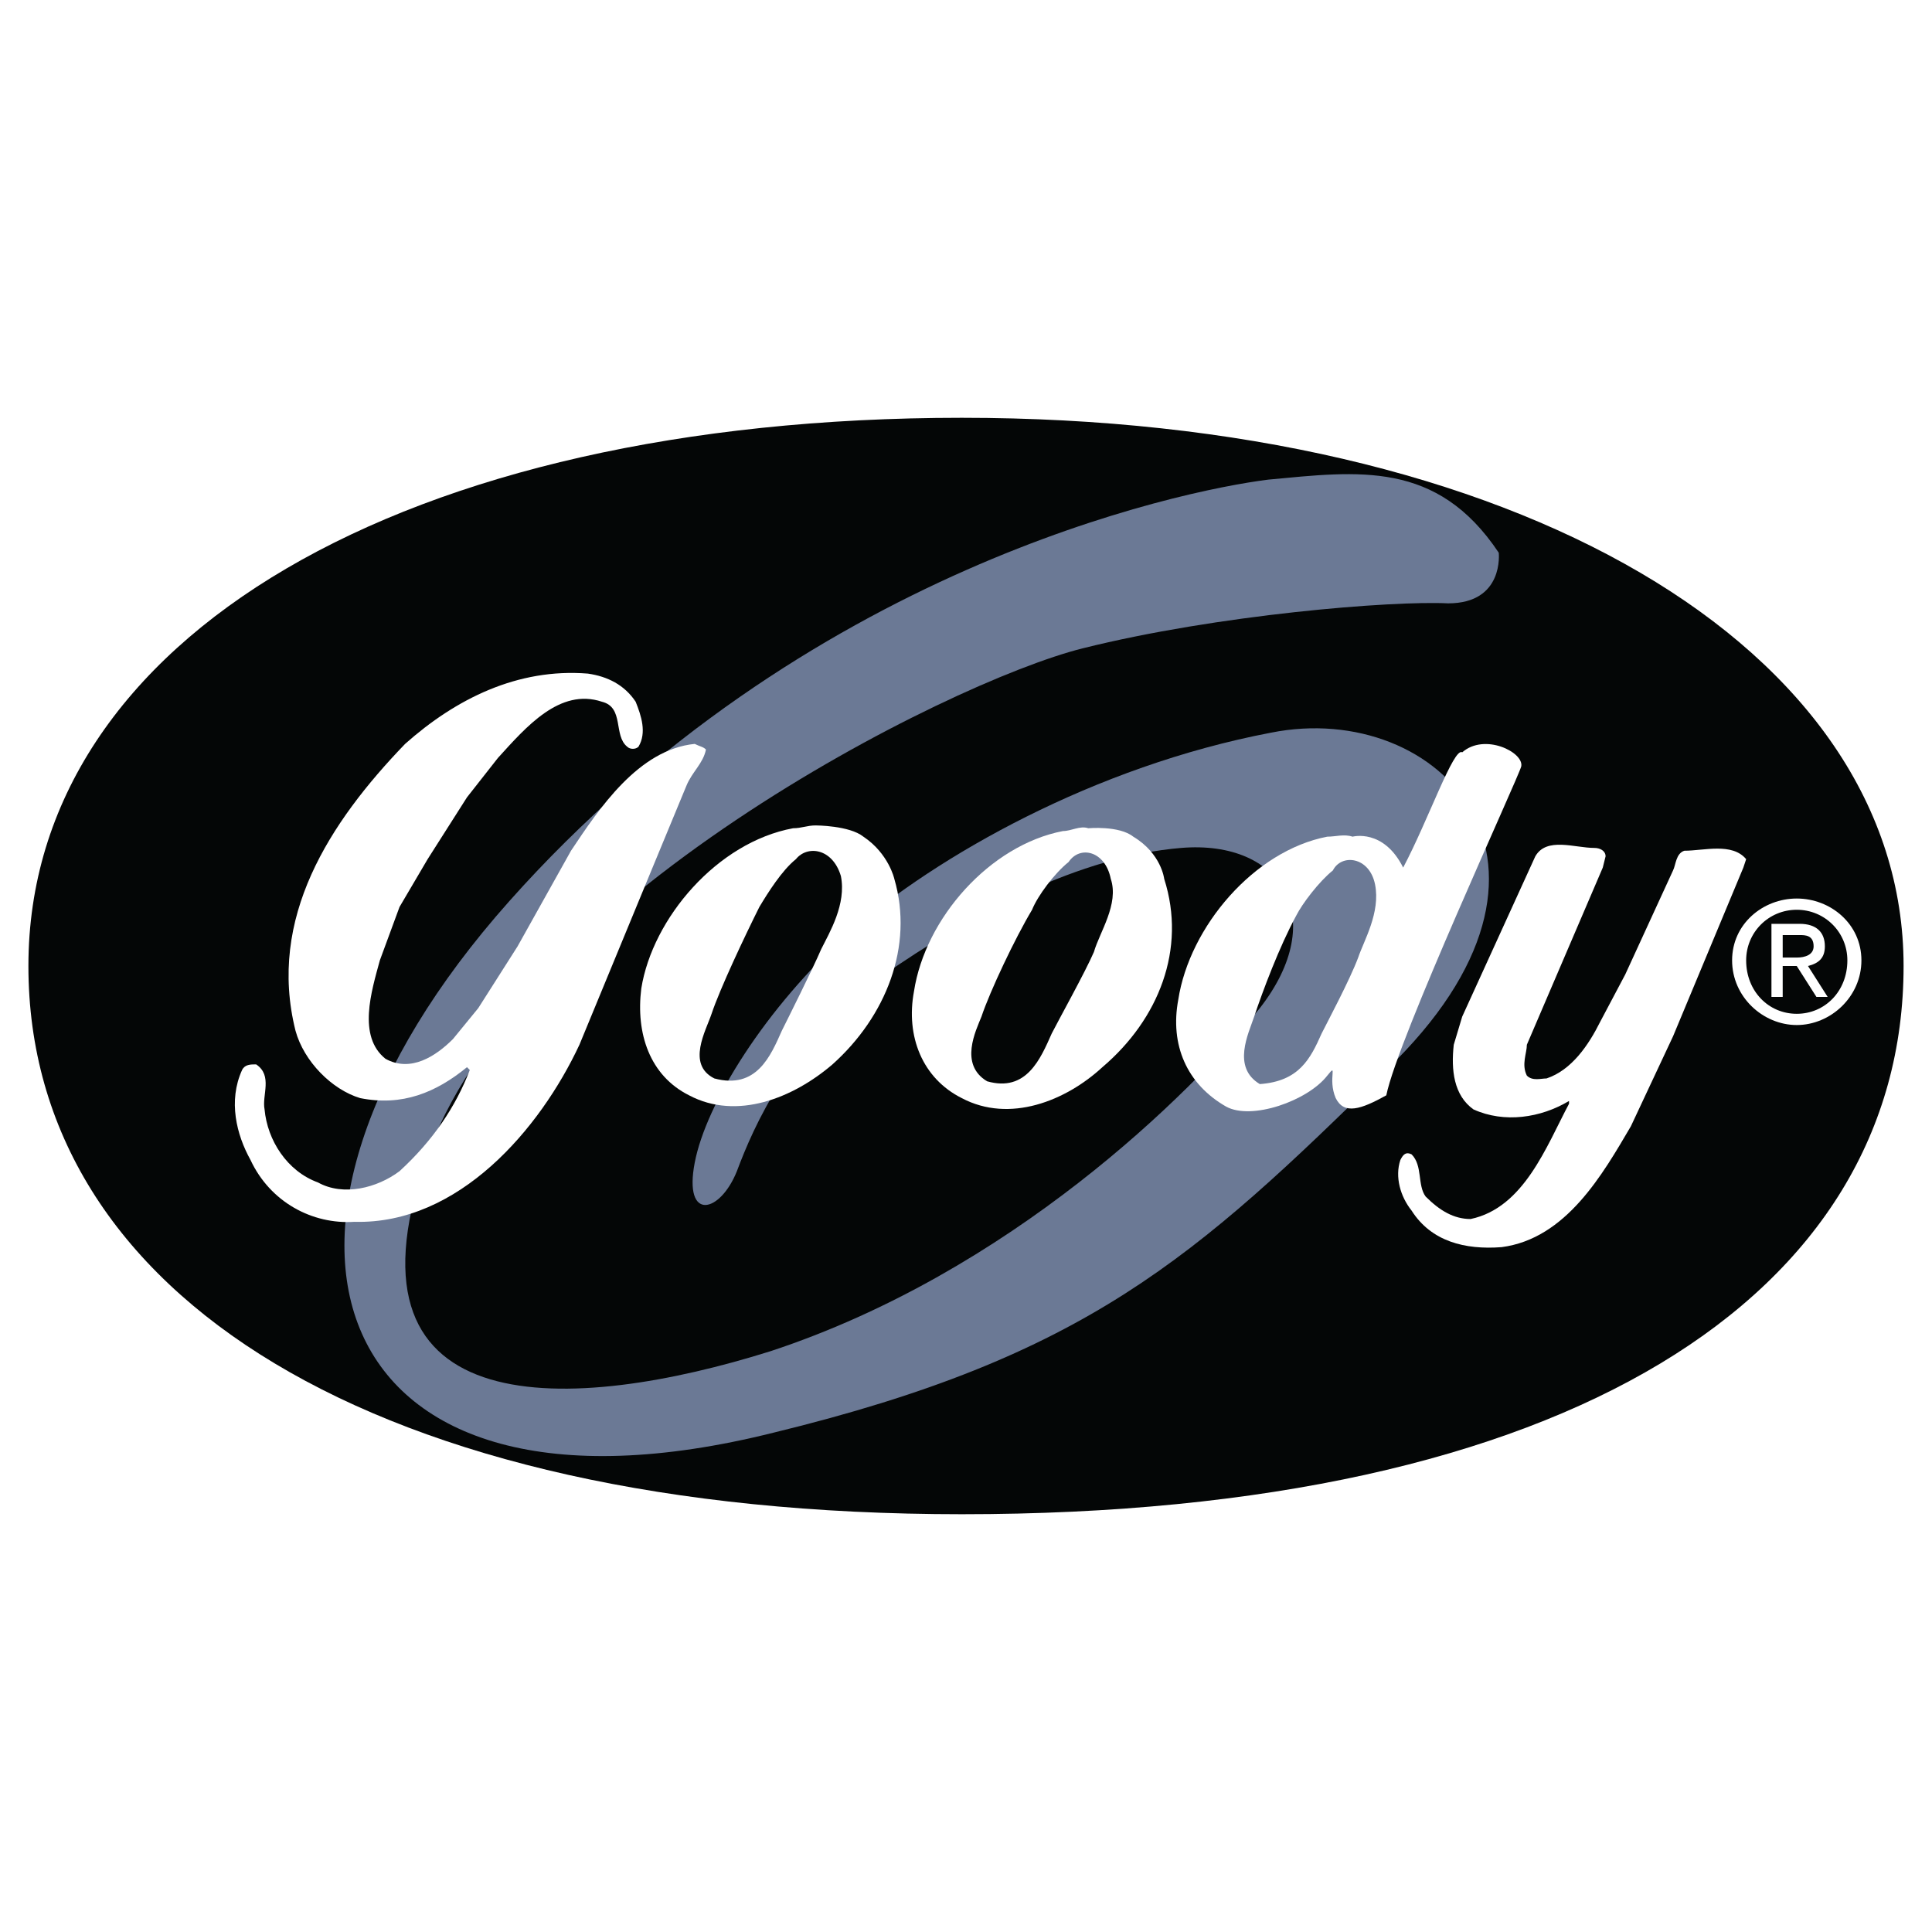 <?xml version="1.0" encoding="utf-8"?>
<!-- Generator: Adobe Illustrator 13.0.0, SVG Export Plug-In . SVG Version: 6.00 Build 14948)  -->
<!DOCTYPE svg PUBLIC "-//W3C//DTD SVG 1.0//EN" "http://www.w3.org/TR/2001/REC-SVG-20010904/DTD/svg10.dtd">
<svg version="1.0" id="Layer_1" xmlns="http://www.w3.org/2000/svg" xmlns:xlink="http://www.w3.org/1999/xlink" x="0px" y="0px"
	 width="192.756px" height="192.756px" viewBox="0 0 192.756 192.756" enable-background="new 0 0 192.756 192.756"
	 xml:space="preserve">
<g>
	<polygon fill-rule="evenodd" clip-rule="evenodd" fill="#FFFFFF" points="0,0 192.756,0 192.756,192.756 0,192.756 0,0 	"/>
	<path fill-rule="evenodd" clip-rule="evenodd" fill="#040606" d="M95.958,151.074c60.585,0,93.963-21.879,93.963-54.696
		c0-31.695-38.707-54.695-93.963-54.695c-55.537,0-93.123,21.878-93.123,54.695S37.335,151.074,95.958,151.074L95.958,151.074z"/>
	<path fill-rule="evenodd" clip-rule="evenodd" fill="#6B7995" d="M149.531,55.146c-6.171-9.256-14.025-8.134-23.001-7.293
		c-8.976,1.122-46.28,8.976-75.732,42.074c-29.452,33.097-18.512,64.231,26.366,53.013c31.134-7.574,42.074-17.391,61.147-36.184
		c21.316-20.476,5.329-37.024-11.5-33.658c-17.671,3.366-33.379,12.341-42.074,19.915c-8.415,7.574-14.305,17.109-15.427,23
		c-1.122,5.891,2.524,5.049,4.207,0.842c1.683-4.488,5.33-12.902,14.305-19.354c9.256-6.451,19.915-12.061,30.013-12.903
		c10.097-0.841,14.865,7.013,7.854,15.989c-7.013,8.695-24.964,26.365-48.806,34.219c-19.634,6.172-43.476,7.574-34.5-18.793
		c8.695-26.085,52.171-47.963,65.635-51.329s30.854-4.768,36.464-4.488C150.092,60.195,149.531,55.146,149.531,55.146
		L149.531,55.146z"/>
	<path fill-rule="evenodd" clip-rule="evenodd" fill="#FFFFFF" d="M138.312,109.281c1.122-5.611,13.183-31.696,13.463-32.818
		c0.281-1.403-3.646-3.366-5.89-1.403c-0.842-0.561-3.366,6.732-5.891,11.5c-1.963-3.927-5.049-3.085-5.049-3.085
		c-0.842-0.281-1.683,0-2.524,0c-7.293,1.402-13.744,8.976-14.866,16.269c-0.841,4.488,0.842,8.414,4.769,10.658
		c2.524,1.402,8.134-0.561,10.098-3.086c1.122-1.402,0,0.281,0.842,2.244C134.104,111.244,135.787,110.684,138.312,109.281
		L138.312,109.281z M135.506,95.537c-0.841,2.245-3.085,6.452-3.646,7.573c-1.121,2.525-2.243,4.77-6.17,5.049
		c-2.806-1.682-1.122-5.049-0.562-6.73c0.842-2.525,2.524-7.013,4.208-10.099c0.561-1.122,2.243-3.366,3.646-4.488
		c0.842-1.683,3.646-1.402,4.208,1.402C137.75,91.049,136.067,93.854,135.506,95.537L135.506,95.537z"/>
	<path fill-rule="evenodd" clip-rule="evenodd" fill="#FFFFFF" d="M116.152,87.683c0,0-0.28-2.525-3.085-4.208
		c-1.402-1.122-4.488-0.841-4.488-0.841c-0.841-0.281-1.683,0.28-2.524,0.28c-7.292,1.402-13.744,8.695-14.866,15.988
		c-0.841,4.488,0.842,8.695,4.769,10.658c4.768,2.525,10.377,0.281,14.024-3.084C115.592,101.707,118.396,94.695,116.152,87.683
		L116.152,87.683z M109.141,94.976c-0.842,1.963-3.646,7.013-4.208,8.134c-1.122,2.525-2.524,5.891-6.451,4.77
		c-2.805-1.684-1.122-5.049-0.561-6.451c0.842-2.525,3.365-7.855,5.049-10.66c0.561-1.402,2.243-3.646,3.646-4.768
		c1.122-1.683,3.646-1.122,4.207,1.683C111.665,90.207,109.701,93.012,109.141,94.976L109.141,94.976z"/>
	<path fill-rule="evenodd" clip-rule="evenodd" fill="#FFFFFF" d="M63.42,70.012c0.561,1.402,1.122,3.085,0.281,4.488
		c-0.281,0.28-0.842,0.28-1.122,0c-1.402-1.122-0.281-3.927-2.524-4.488c-4.208-1.403-7.573,2.524-10.378,5.609l-3.085,3.927
		l-3.927,6.171l-2.805,4.769l-1.963,5.329c-0.841,3.085-2.244,7.574,0.561,9.818c2.524,1.402,5.049-0.281,6.731-1.965l2.524-3.084
		l3.927-6.171l5.329-9.537c2.805-4.208,6.732-10.098,12.342-10.659c0.561,0.281,0.841,0.281,1.122,0.561
		c-0.28,1.402-1.402,2.244-1.963,3.646l-3.366,8.134l-7.293,17.671c-3.927,8.414-12.061,17.951-22.439,17.67
		c-4.208,0.281-8.415-1.963-10.378-6.17c-1.403-2.525-2.244-5.891-0.842-8.977c0.281-0.561,0.842-0.561,1.402-0.561
		c1.683,1.121,0.561,3.086,0.841,4.488c0.281,3.084,2.244,6.17,5.33,7.293c2.524,1.402,5.891,0.561,8.134-1.123
		c3.366-3.086,5.61-6.451,7.012-10.098l-0.28-0.279c-3.085,2.523-6.452,3.926-10.659,3.084c-2.805-0.842-5.61-3.646-6.451-6.73
		c-2.805-11.22,3.366-20.757,10.939-28.611c5.049-4.488,11.22-7.573,18.232-7.012C60.616,67.487,62.298,68.329,63.42,70.012
		L63.42,70.012z"/>
	<path fill-rule="evenodd" clip-rule="evenodd" fill="#FFFFFF" d="M160.189,85.439l-0.28,1.122l-7.573,17.671
		c0,0.84-0.562,1.963,0,3.084c0.561,0.562,1.402,0.281,1.963,0.281c2.524-0.842,4.207-3.365,5.329-5.609l2.525-4.77l4.768-10.377
		c0.28-0.561,0.28-1.683,1.122-1.963c1.964,0,4.769-0.841,6.171,0.841l-0.28,0.842l-7.013,16.83l-4.207,8.975
		c-2.805,4.77-6.451,11.221-12.902,12.062c-3.646,0.279-7.013-0.562-8.976-3.646c-1.122-1.402-1.684-3.367-1.122-5.049
		c0.28-0.562,0.561-0.842,1.122-0.562c1.122,1.123,0.561,3.086,1.402,4.209c1.402,1.402,2.805,2.242,4.487,2.242
		c5.33-1.121,7.573-7.291,9.817-11.5v-0.279c-2.805,1.684-6.451,2.244-9.536,0.842c-1.964-1.402-2.244-3.928-1.964-6.451
		l0.842-2.805l7.292-15.989c1.122-1.963,3.928-0.842,5.891-0.842C159.628,84.597,160.189,84.878,160.189,85.439L160.189,85.439z"/>
	<path fill-rule="evenodd" clip-rule="evenodd" fill="#FFFFFF" d="M89.226,87.683c0,0-0.561-2.525-3.085-4.208
		c-1.402-1.122-4.769-1.122-4.769-1.122c-0.841,0-1.402,0.281-2.244,0.281c-7.573,1.402-14.024,8.976-15.146,15.987
		c-0.561,4.488,0.842,8.695,4.769,10.66c4.768,2.523,10.378,0.279,14.305-3.086C88.384,101.428,91.189,94.415,89.226,87.683
		L89.226,87.683z M81.933,94.695c-0.841,1.964-3.366,7.012-3.927,8.135c-1.122,2.523-2.524,5.889-6.732,4.768
		c-2.805-1.402-0.841-4.768-0.28-6.451c0.841-2.525,3.366-7.854,4.768-10.659c0.842-1.403,2.244-3.646,3.646-4.769
		c1.122-1.402,3.646-1.122,4.488,1.683C84.457,90.207,82.774,93.012,81.933,94.695L81.933,94.695z"/>
	<path fill-rule="evenodd" clip-rule="evenodd" fill="#FFFFFF" d="M174.214,95.817c0-2.805,2.244-5.049,5.049-5.049
		s5.049,2.244,5.049,5.049c0,3.085-2.244,5.33-5.049,5.33S174.214,98.902,174.214,95.817L174.214,95.817z M179.263,102.268
		c3.366,0,6.451-2.805,6.451-6.451c0-3.646-3.085-6.171-6.451-6.171s-6.451,2.524-6.451,6.171
		C172.812,99.463,175.896,102.268,179.263,102.268L179.263,102.268z M177.86,96.378h1.402l1.964,3.085h1.121l-1.963-3.085
		c1.122-0.28,1.683-0.841,1.683-1.963c0-1.402-0.841-2.244-2.524-2.244h-2.805v7.292h1.122V96.378L177.86,96.378z M177.86,95.537
		v-2.244h1.683c0.562,0,1.402,0,1.402,1.122c0,0.841-0.841,1.122-1.683,1.122H177.86L177.86,95.537z"/>
</g>
</svg>
